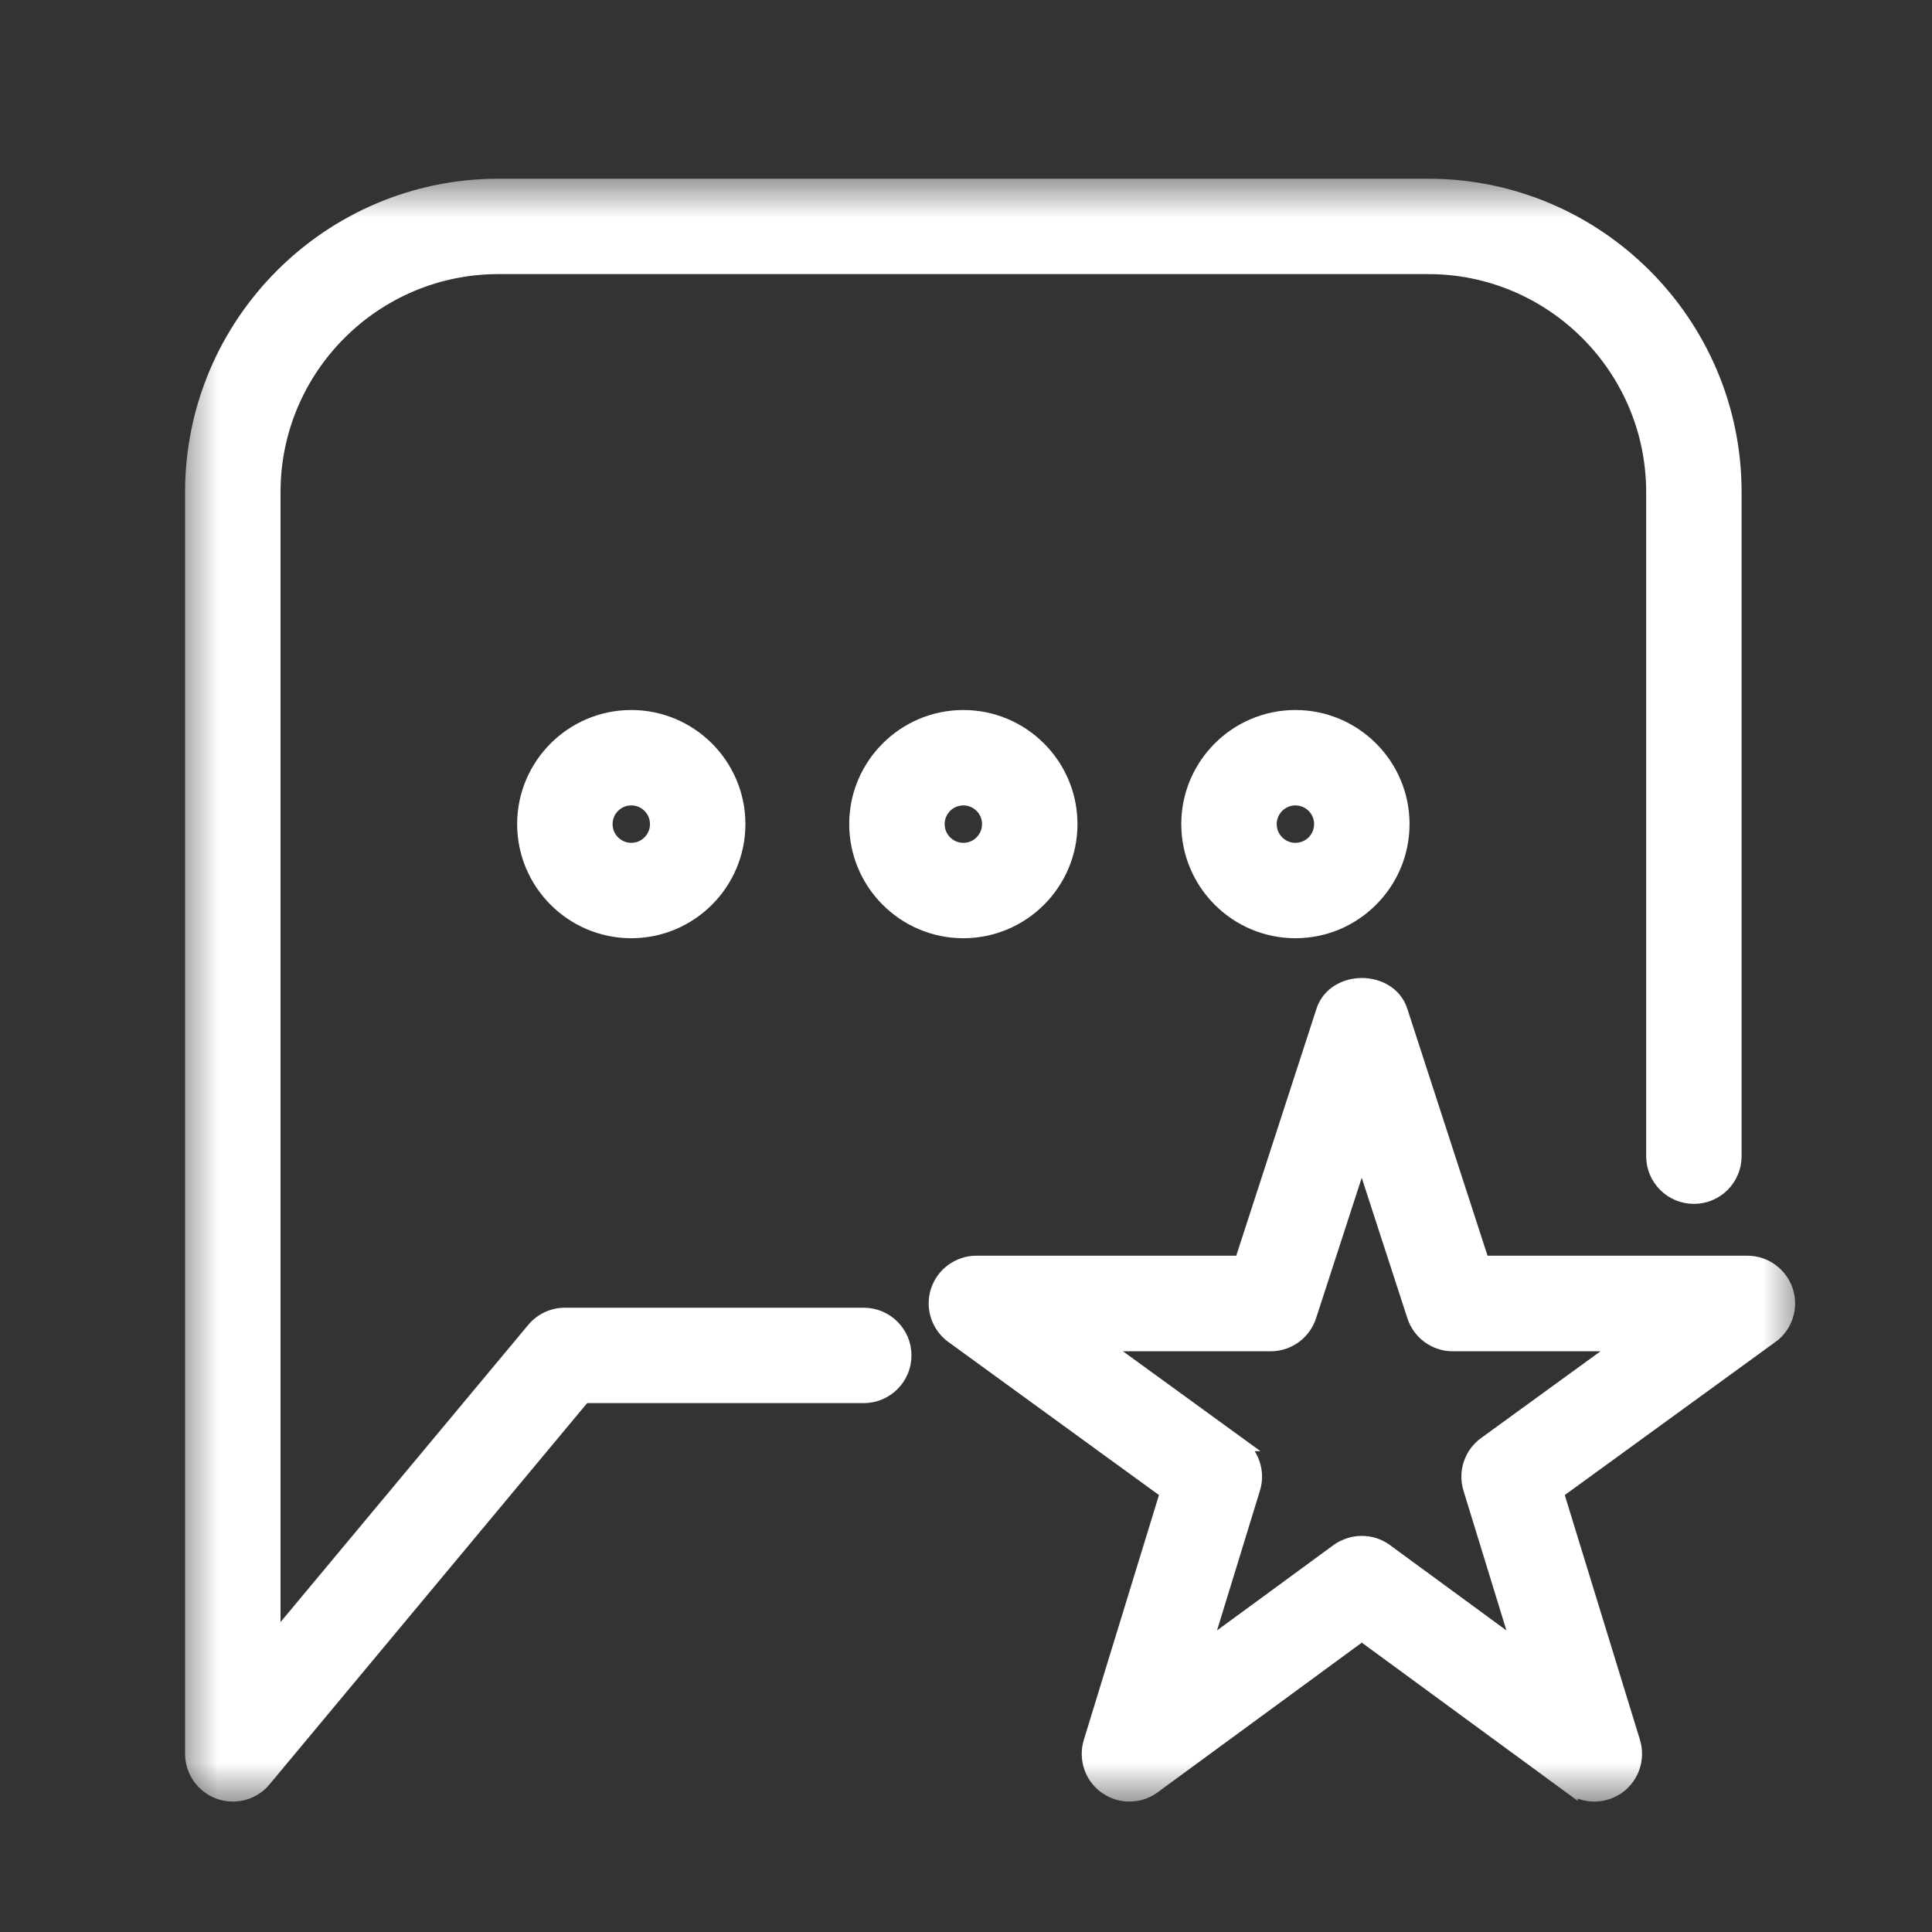 <svg width="40" height="40" viewBox="0 0 40 40" fill="none" xmlns="http://www.w3.org/2000/svg">
<rect x="0" y="0" width="40" height="40" fill="#333333" stroke="none"/>
<mask id="mask0_2313_1296" style="mask-type:luminance" maskUnits="userSpaceOnUse" x="3" y="3" width="35" height="35">
<path d="M37.15 3.85V37.15H3.85V3.85H37.15Z" fill="white" stroke="white" stroke-width="0.3"/>
</mask>
<g mask="url(#mask0_2313_1296)">
<path d="M28.196 20.398C28.52 20.398 28.875 20.564 28.993 20.928L30.689 26.148H36.178C36.541 26.148 36.862 26.383 36.975 26.727C37.087 27.072 36.965 27.451 36.67 27.664L36.669 27.663L32.222 30.895L33.81 36.065C33.916 36.41 33.789 36.786 33.496 36.995H33.495C33.349 37.098 33.18 37.15 33.009 37.15C32.835 37.15 32.66 37.097 32.514 36.987V36.988L28.195 33.823L23.878 36.988C23.624 37.175 23.288 37.2 23.012 37.063L22.898 36.995C22.602 36.785 22.478 36.41 22.583 36.065L24.17 30.895L19.723 27.663C19.43 27.45 19.306 27.073 19.418 26.727C19.53 26.383 19.852 26.148 20.216 26.148H25.704L27.4 20.928C27.519 20.564 27.872 20.399 28.196 20.398ZM27.105 27.247C26.993 27.592 26.671 27.827 26.308 27.827H22.788L25.635 29.895H25.634C25.924 30.105 26.048 30.477 25.942 30.819L24.921 34.145L27.696 32.111L27.697 32.11C27.848 32.003 28.022 31.949 28.196 31.949C28.369 31.949 28.543 32.002 28.689 32.111H28.69L31.465 34.145L30.443 30.818C30.338 30.476 30.462 30.105 30.752 29.895L33.598 27.827H30.078C29.715 27.827 29.393 27.592 29.281 27.247L28.193 23.9L27.105 27.247Z" fill="white" stroke="white" stroke-width="0.3"/>
<path d="M29.57 3.85C33.065 3.85 35.908 6.693 35.908 10.188V23.938C35.908 24.4 35.533 24.775 35.07 24.775C34.608 24.775 34.232 24.4 34.232 23.938V10.188C34.232 7.617 32.141 5.525 29.57 5.525H10.32C7.749 5.525 5.658 7.617 5.658 10.188V33.998L11.052 27.526C11.211 27.335 11.447 27.225 11.695 27.225H17.883C18.345 27.225 18.721 27.6 18.721 28.062C18.721 28.525 18.345 28.9 17.883 28.9H12.086L5.464 36.849C5.301 37.045 5.064 37.15 4.82 37.15C4.725 37.15 4.627 37.133 4.535 37.1C4.204 36.979 3.982 36.664 3.982 36.312V10.188C3.982 6.693 6.826 3.85 10.32 3.85H29.57Z" fill="white" stroke="white" stroke-width="0.3"/>
<path d="M13.07 14.85C14.29 14.85 15.283 15.842 15.283 17.062C15.283 18.282 14.29 19.275 13.07 19.275C11.85 19.275 10.857 18.282 10.857 17.062C10.857 15.842 11.85 14.85 13.07 14.85ZM13.07 16.525C12.774 16.525 12.533 16.766 12.533 17.062C12.533 17.359 12.774 17.6 13.07 17.6C13.367 17.6 13.607 17.359 13.607 17.062C13.607 16.766 13.367 16.525 13.07 16.525Z" fill="white" stroke="white" stroke-width="0.3"/>
<path d="M19.945 14.85C21.165 14.85 22.158 15.842 22.158 17.062C22.158 18.282 21.165 19.275 19.945 19.275C18.725 19.275 17.732 18.282 17.732 17.062C17.732 15.842 18.725 14.85 19.945 14.85ZM19.945 16.525C19.649 16.525 19.408 16.766 19.408 17.062C19.408 17.359 19.649 17.6 19.945 17.6C20.242 17.6 20.482 17.359 20.482 17.062C20.482 16.766 20.242 16.525 19.945 16.525Z" fill="white" stroke="white" stroke-width="0.3"/>
<path d="M26.82 14.85C28.04 14.85 29.033 15.842 29.033 17.062C29.033 18.282 28.04 19.275 26.82 19.275C25.6 19.275 24.607 18.282 24.607 17.062C24.607 15.842 25.6 14.85 26.82 14.85ZM26.82 16.525C26.524 16.525 26.283 16.766 26.283 17.062C26.283 17.359 26.524 17.6 26.82 17.6C27.117 17.6 27.357 17.359 27.357 17.062C27.357 16.766 27.117 16.525 26.82 16.525Z" fill="white" stroke="white" stroke-width="0.3"/>
</g>
</svg>
